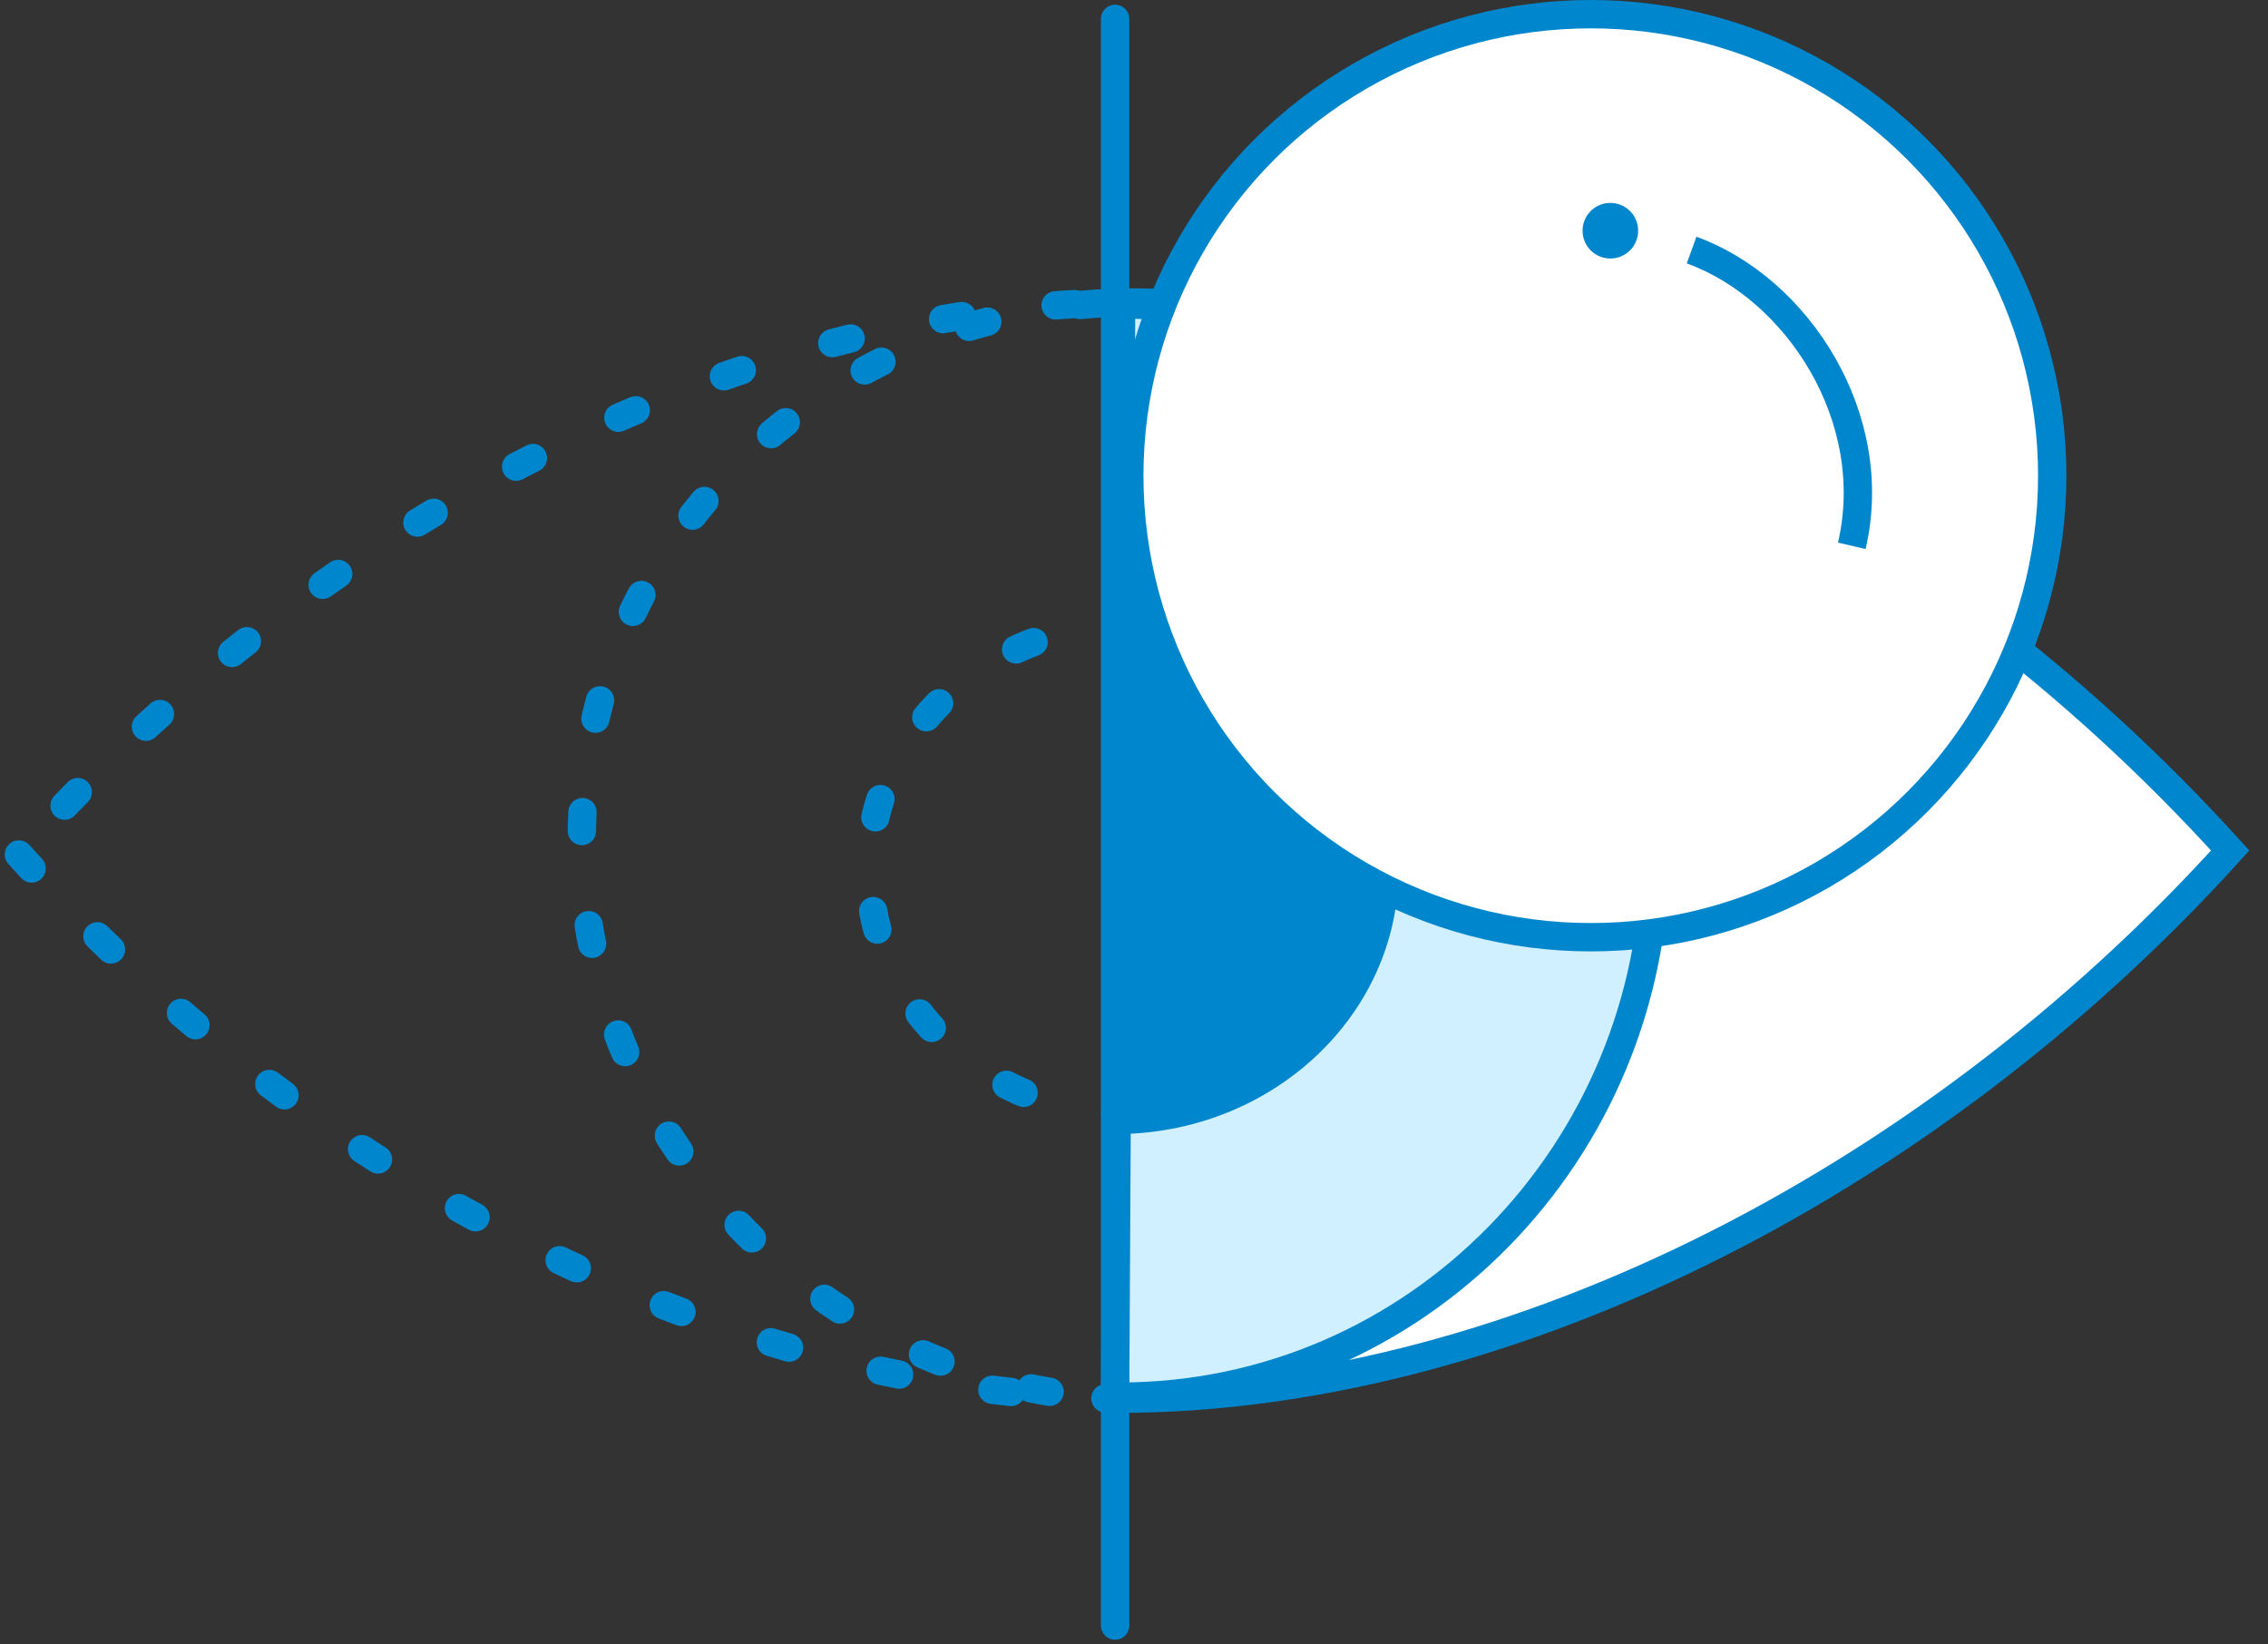 <svg width="120" height="87" viewBox="0 0 120 87" fill="none" xmlns="http://www.w3.org/2000/svg">
<rect x="0" y="0" width="120" height="87" fill="#333333" stroke="none"/>
<path d="M59 16C74.653 16 87.338 28.933 87.338 44.893C87.338 60.853 74.645 73.787 59 73.787" fill="#D0EFFF"/>
<path d="M59 74H59.167C79.051 74 101.603 63.113 118 44.996C101.594 26.879 79.369 16 59.485 16H59.318L59 74ZM59.251 16.102C74.904 16.102 87.589 29.036 87.589 44.996C87.589 60.956 74.895 73.889 59.251 73.889" fill="white"/>
<path d="M59.251 16.102C74.904 16.102 87.589 29.036 87.589 44.996C87.589 60.956 74.895 73.889 59.251 73.889M59 74H59.167C79.051 74 101.603 63.113 118 44.996C101.594 26.879 79.369 16 59.485 16H59.318L59 74Z" stroke="#0086CD" stroke-width="1.5" stroke-miterlimit="10"/>
<path d="M1 45.208C17.474 63.521 40.023 74 60 74C44.282 74 30.783 60.502 30.783 44.37C30.783 28.237 44.274 16 60 16C40.023 16 17.482 26.894 1 45.208Z" stroke="#0086CD" stroke-width="1.5" stroke-miterlimit="10" stroke-linecap="round" stroke-linejoin="round" stroke-dasharray="1 5"/>
<path d="M59 1L59 86" stroke="#0086CD" stroke-width="1.5" stroke-miterlimit="10" stroke-linecap="round"/>
<path d="M59 60C67.284 60 74 53.732 74 46C74 38.268 67.284 32 59 32V60Z" fill="#0086CD"/>
<path d="M60 59C52.268 59 46 53.18 46 46C46 38.82 52.268 33 60 33V59Z" stroke="#0086CD" stroke-width="1.5" stroke-linecap="round" stroke-dasharray="1 5"/>
<circle cx="84.167" cy="25.167" r="24.417" fill="white" stroke="#0086CD" stroke-width="1.5"/>
<path d="M89.503 13.229C95.141 15.28 99.553 22.144 97.978 28.877" stroke="#0086CD" stroke-width="1.5"/>
<circle cx="85.204" cy="12.206" r="1.471" transform="rotate(16.559 85.204 12.206)" fill="#0086CD"/>
</svg>
